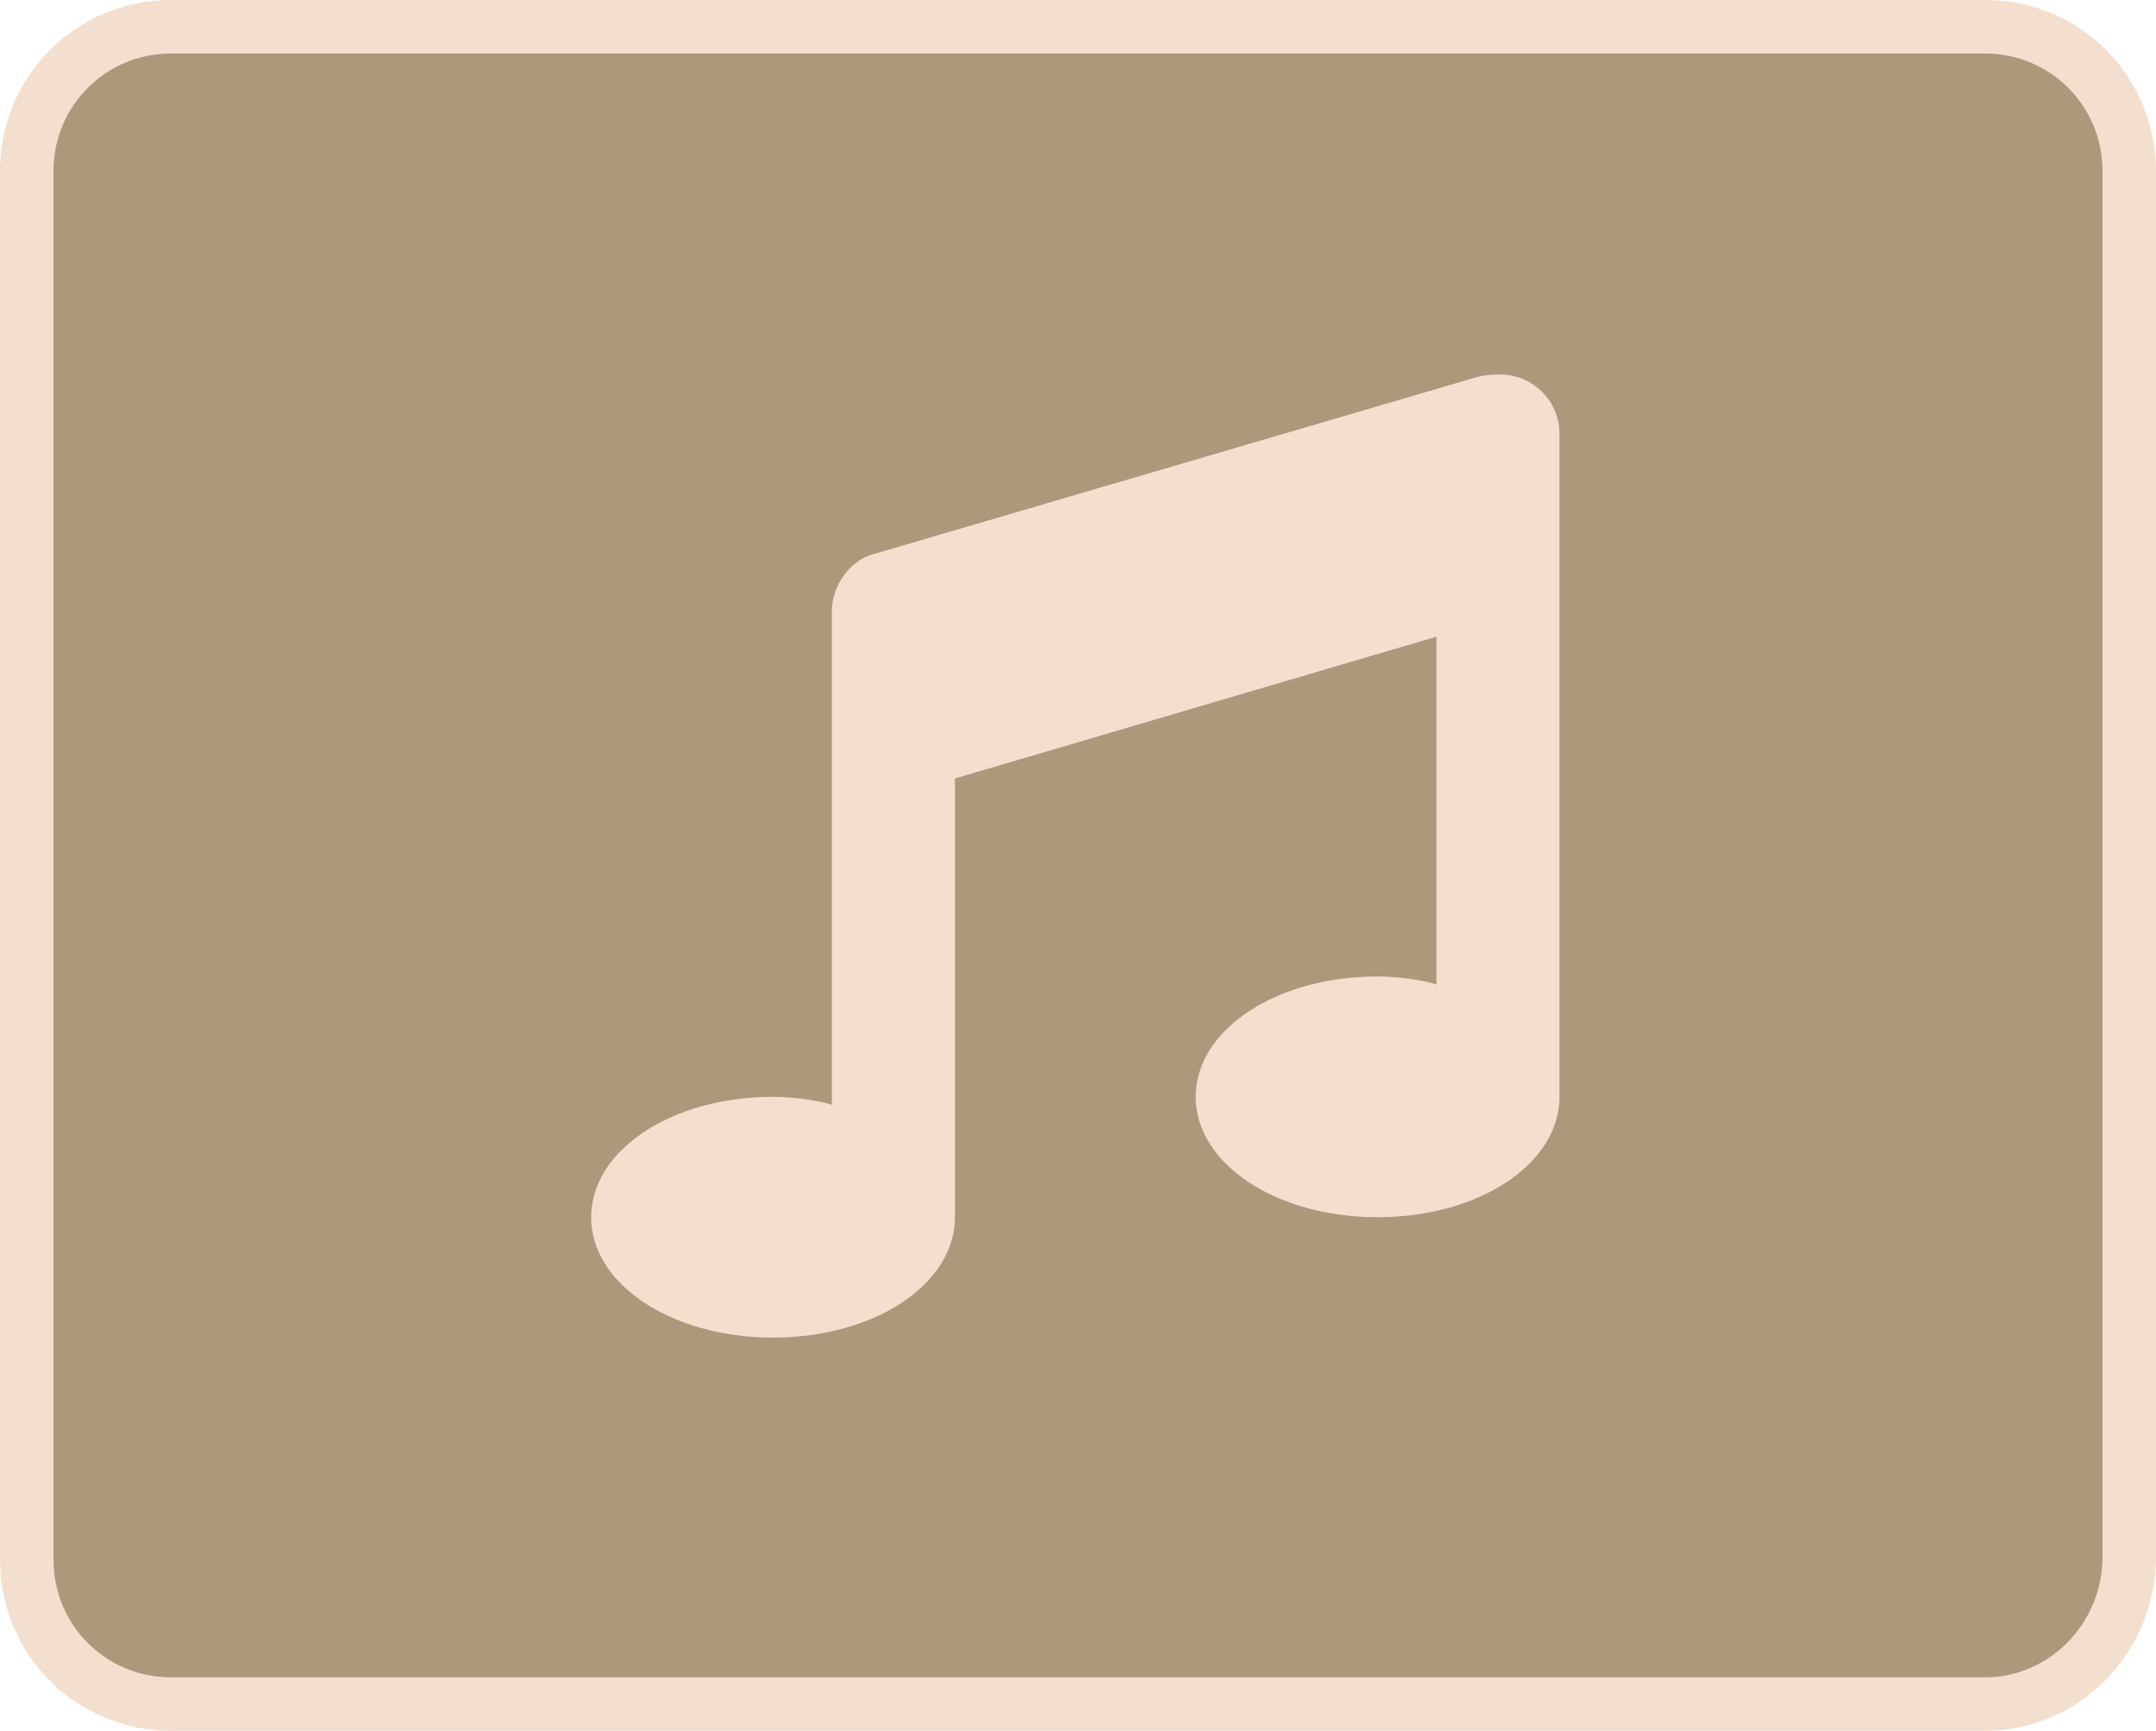 <?xml version="1.0" encoding="UTF-8"?>
<!-- Generator: Adobe Illustrator 27.2.0, SVG Export Plug-In . SVG Version: 6.00 Build 0)  -->
<svg xmlns="http://www.w3.org/2000/svg" xmlns:xlink="http://www.w3.org/1999/xlink" version="1.1" id="Layer_1" x="0px" y="0px" viewBox="0 0 80.6 64.7" style="enable-background:new 0 0 80.6 64.7;" xml:space="preserve">
<style type="text/css">
	.st0{opacity:0.8;}
	.st1{opacity:0.2;fill:#019097;}
	.st2{fill:#F2DFCE;}
	.st3{opacity:0.3;}
	.st4{filter:url(#Adobe_OpacityMaskFilter);}
	
		.st5{clip-path:url(#SVGID_00000151545197953532954290000007806086637358944939_);fill:url(#SVGID_00000096039264328104883180000014368520510807900051_);}
	
		.st6{clip-path:url(#SVGID_00000151545197953532954290000007806086637358944939_);mask:url(#SVGID_00000135648927823886817440000010207419480584530582_);}
	.st7{fill:#FFFFFF;}
	.st8{filter:url(#Adobe_OpacityMaskFilter_00000116922858811205015400000001101925165985287573_);}
	.st9{enable-background:new    ;}
	.st10{mask:url(#SVGID_00000180347675354780866030000007000392755237848452_);}
	.st11{clip-path:url(#SVGID_00000077307485232852725020000018108723610530267306_);fill:#21283C;}
	.st12{fill:#019097;}
	.st13{clip-path:url(#SVGID_00000089532800497940812810000003232436279685253012_);}
	.st14{fill:#24242C;}
	.st15{fill:#AC997B;}
	.st16{fill:#E44D40;}
	.st17{filter:url(#Adobe_OpacityMaskFilter_00000073698066601096053200000000034485678211357075_);}
	
		.st18{clip-path:url(#SVGID_00000037694106107640564840000005222892975068738237_);fill:url(#SVGID_00000104677000389536598850000005927284762296615871_);}
	
		.st19{clip-path:url(#SVGID_00000037694106107640564840000005222892975068738237_);mask:url(#SVGID_00000100362266627989692120000002781411686244281012_);}
	.st20{fill:#AC997B;stroke:#F2DFCE;stroke-width:2;stroke-miterlimit:10;}
</style>
<g>
	<path class="st20" d="M74.2,63.7H6.4c-3,0-5.4-2.4-5.4-5.4V6.4C1,3.4,3.4,1,6.4,1h67.8c3,0,5.4,2.4,5.4,5.4v51.8   C79.6,61.2,77.2,63.7,74.2,63.7"></path>
	<g>
		<g>
			<path class="st2" d="M56.1,14c1.2,0,2.2,1,2.2,2.2v24.8c0,2.5-3,4.5-6.8,4.5s-6.8-2-6.8-4.5s3-4.5,6.8-4.5c0.6,0,1.6,0.1,2.2,0.3     v-13l-18,5.3v16.4c0,2.5-3,4.5-6.8,4.5s-6.8-2-6.8-4.5s3-4.5,6.8-4.5c0.6,0,1.6,0.1,2.2,0.3V22.8c0-0.9,0.7-1.9,1.6-2.1l22.5-6.6     C55.6,14,55.9,14,56.1,14z"></path>
		</g>
	</g>
</g>
</svg>
